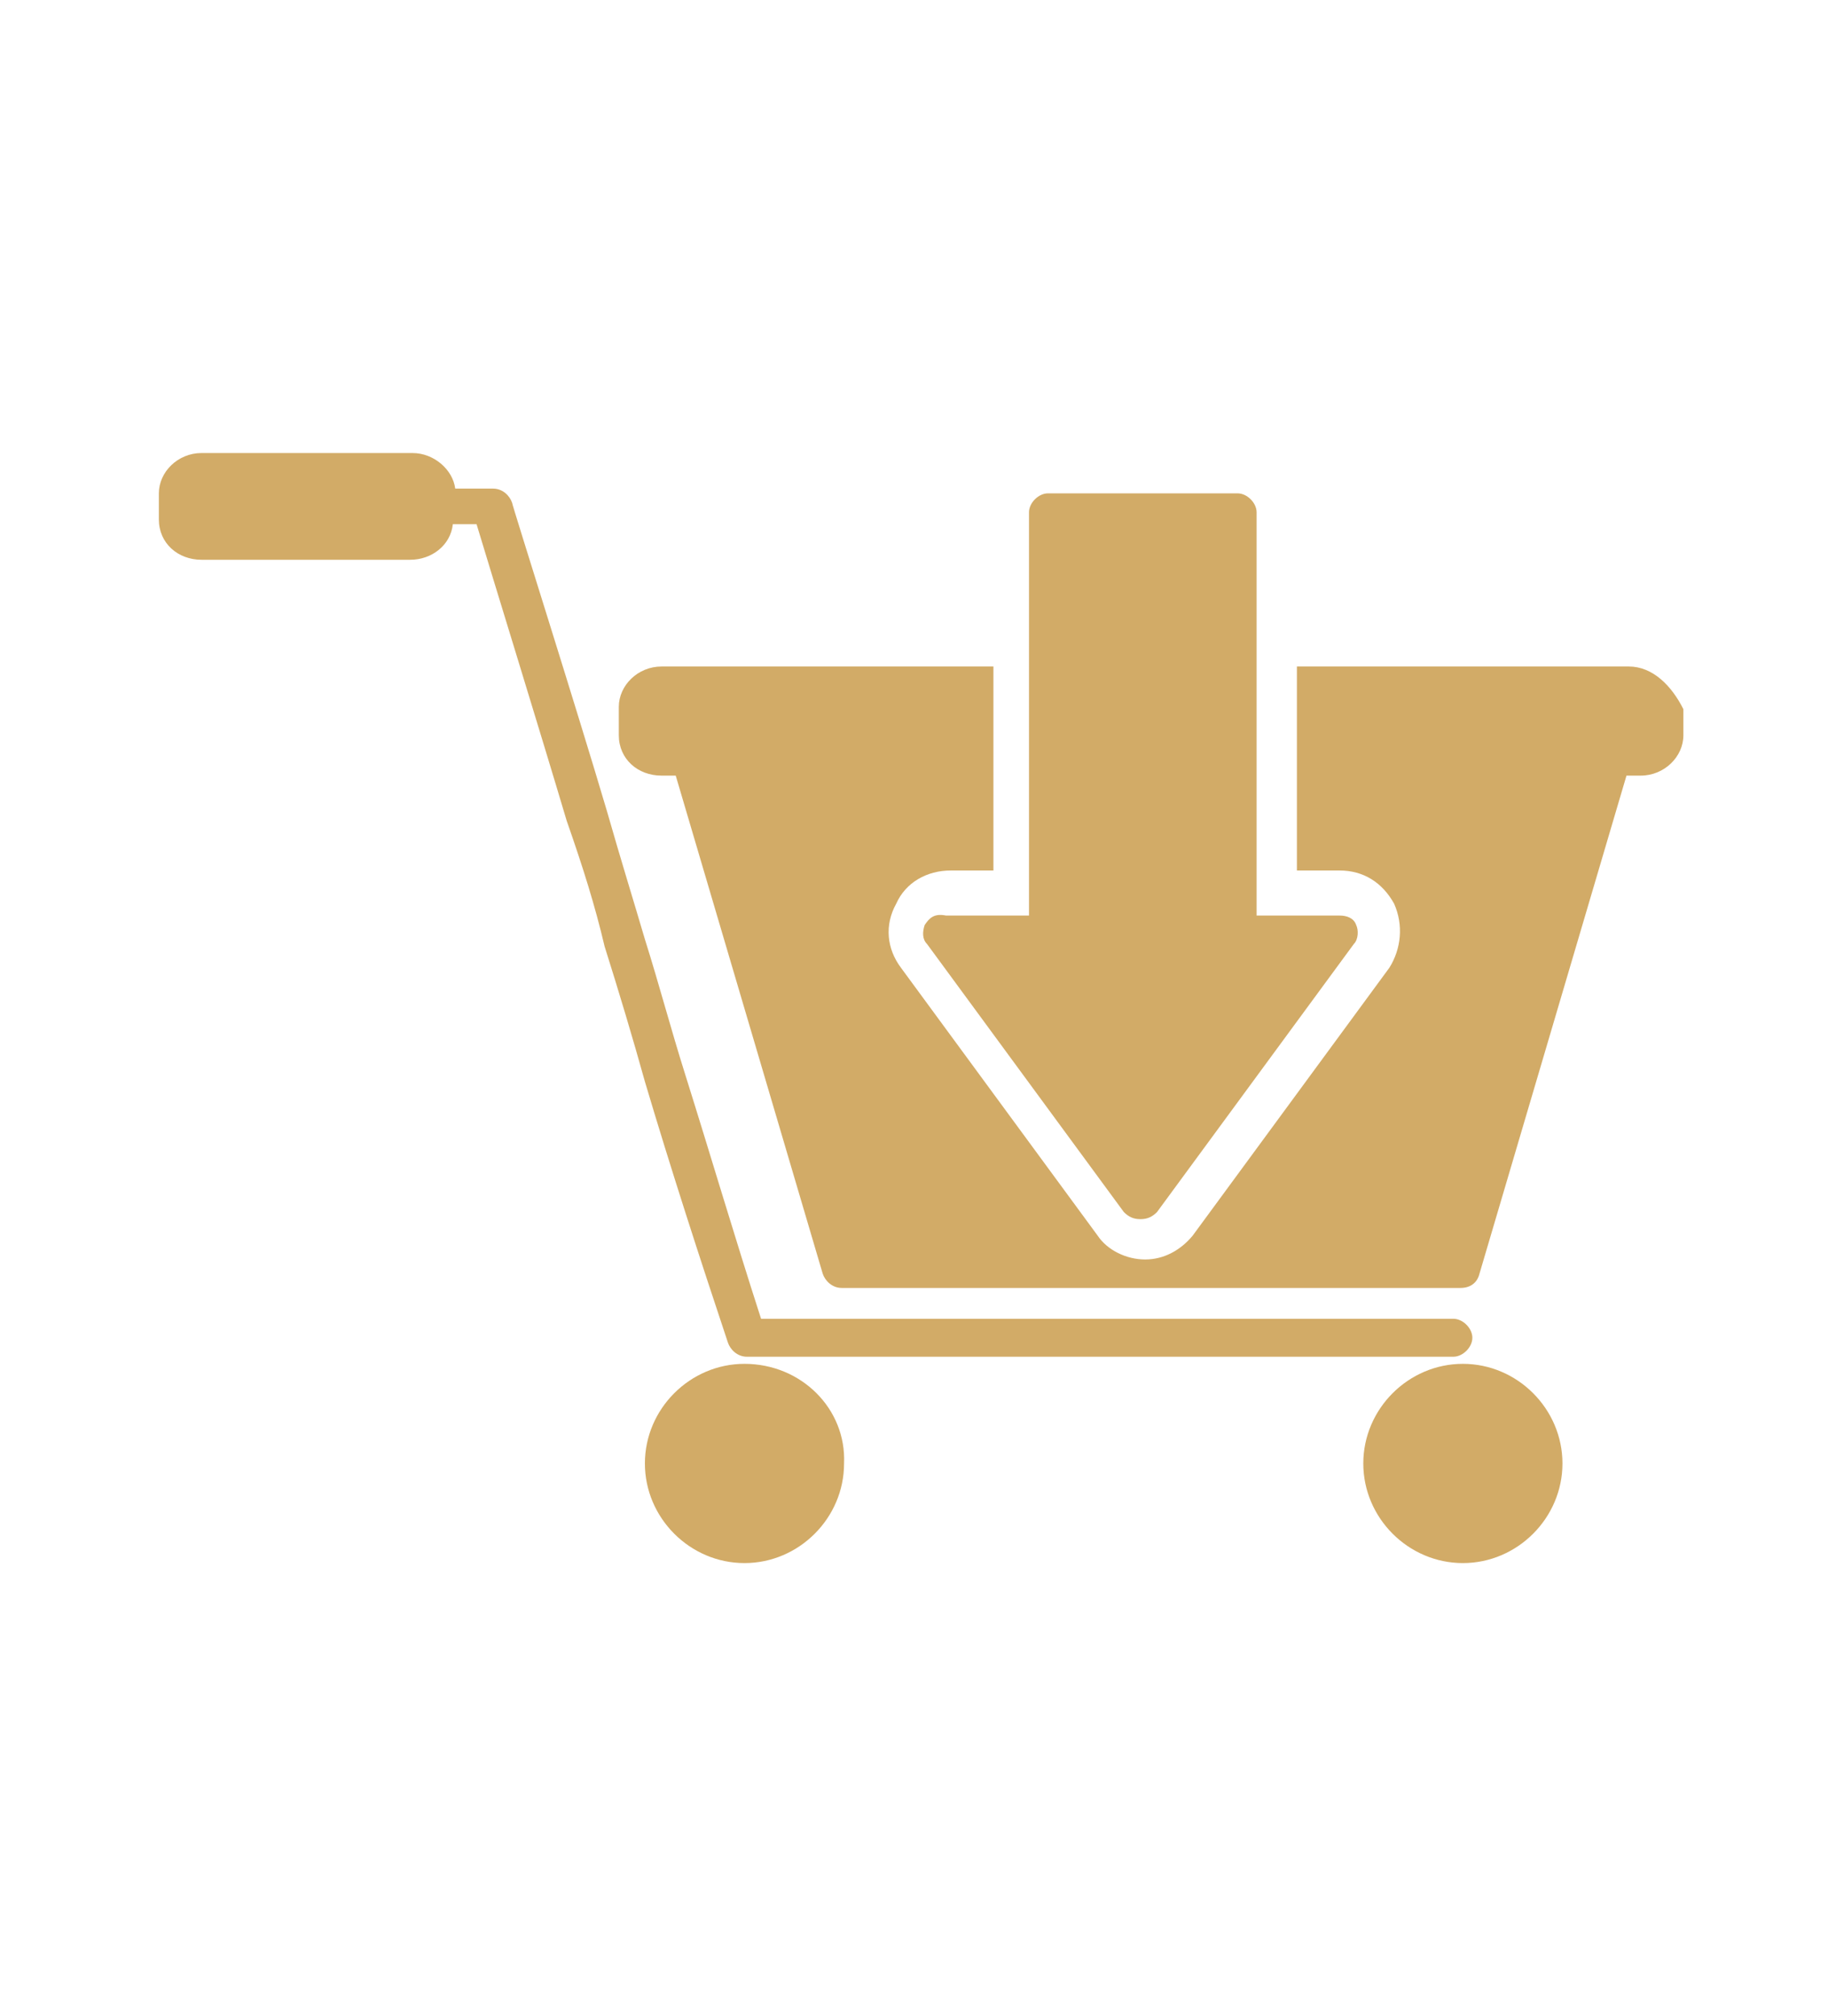 <?xml version="1.0" encoding="utf-8"?>
<!-- Generator: Adobe Illustrator 22.0.1, SVG Export Plug-In . SVG Version: 6.00 Build 0)  -->
<svg version="1.1" id="Layer_1" xmlns="http://www.w3.org/2000/svg" xmlns:xlink="http://www.w3.org/1999/xlink" x="0px" y="0px"
	 viewBox="0 0 77.1 85" style="enable-background:new 0 0 77.1 85;" xml:space="preserve">
<style type="text/css">
	.st0{fill:#7A0511;}
	.st1{fill:#D2AB67;}
	.st2{fill:#D1D3D4;}
	.st3{fill:#F9F9F4;}
	.st4{fill:#BB1F40;}
	.st5{fill:#1F2E61;}
</style>
<g>
	<path class="st1" d="M30.7,56.6c0.1,0.3,0.4,0.6,0.8,0.6c9.7,0,19.8,0,29.8,0c0,0,0,0,0,0c0.4,0,0.8-0.4,0.8-0.8
		c0-0.4-0.4-0.8-0.8-0.8c-9.8,0-19.7,0-29.2,0c-1.1-3.4-2.1-6.8-3.2-10.3c-0.6-1.9-1.1-3.8-1.7-5.7c-0.5-1.7-1-3.3-1.6-5.4
		c-1.3-4.4-4-12.9-4-13c-0.1-0.3-0.4-0.6-0.8-0.6h-1.6c-0.1-0.8-0.9-1.5-1.8-1.5H8.5c-1,0-1.8,0.8-1.8,1.7v1.1c0,1,0.8,1.7,1.8,1.7
		h8.8c0.9,0,1.7-0.6,1.8-1.5h1c0.6,2,2.7,8.8,3.8,12.5c0,0,0,0,0,0c0.7,2,1.2,3.6,1.6,5.3c0,0,0,0,0,0c0.6,1.9,1.2,3.9,1.7,5.7
		C28.3,49.3,29.5,53,30.7,56.6z"/>
	<path class="st1" d="M31.4,57.5c-2.3,0-4.2,1.9-4.2,4.2c0,2.3,1.9,4.2,4.2,4.2c2.3,0,4.2-1.9,4.2-4.2
		C35.7,59.4,33.8,57.5,31.4,57.5z"/>
	<path class="st1" d="M61.7,57.5c-2.3,0-4.2,1.9-4.2,4.2c0,2.3,1.9,4.2,4.2,4.2c2.3,0,4.2-1.9,4.2-4.2C65.9,59.4,64,57.5,61.7,57.5z
		"/>
	<path class="st1" d="M39,39c-0.1,0.3-0.1,0.6,0.1,0.8l8.3,11.3c0.2,0.2,0.4,0.3,0.7,0.3c0.3,0,0.5-0.1,0.7-0.3l8.3-11.3
		c0.2-0.2,0.2-0.6,0.1-0.8c-0.1-0.3-0.4-0.4-0.7-0.4h-3.5v-17c0-0.4-0.4-0.8-0.8-0.8h-8c-0.4,0-0.8,0.4-0.8,0.8v17h-3.5
		C39.4,38.5,39.2,38.7,39,39z"/>
	<path class="st1" d="M68.7,28.1h-14v8.6h1.8c1,0,1.8,0.5,2.3,1.4c0.4,0.9,0.3,1.9-0.2,2.7l-8.3,11.3c-0.5,0.6-1.2,1-2,1
		c-0.8,0-1.6-0.4-2-1l-8.3-11.3c-0.6-0.8-0.7-1.8-0.2-2.7c0.4-0.9,1.3-1.4,2.3-1.4h1.8v-8.6h-14c-1,0-1.8,0.8-1.8,1.7V31
		c0,1,0.8,1.7,1.8,1.7h0.6l6.2,21c0.1,0.3,0.4,0.6,0.8,0.6h26.1c0.4,0,0.7-0.2,0.8-0.6l6.2-21h0.6c1,0,1.8-0.8,1.8-1.7v-1.1
		C70.5,28.9,69.7,28.1,68.7,28.1z"/>
</g>
</svg>
